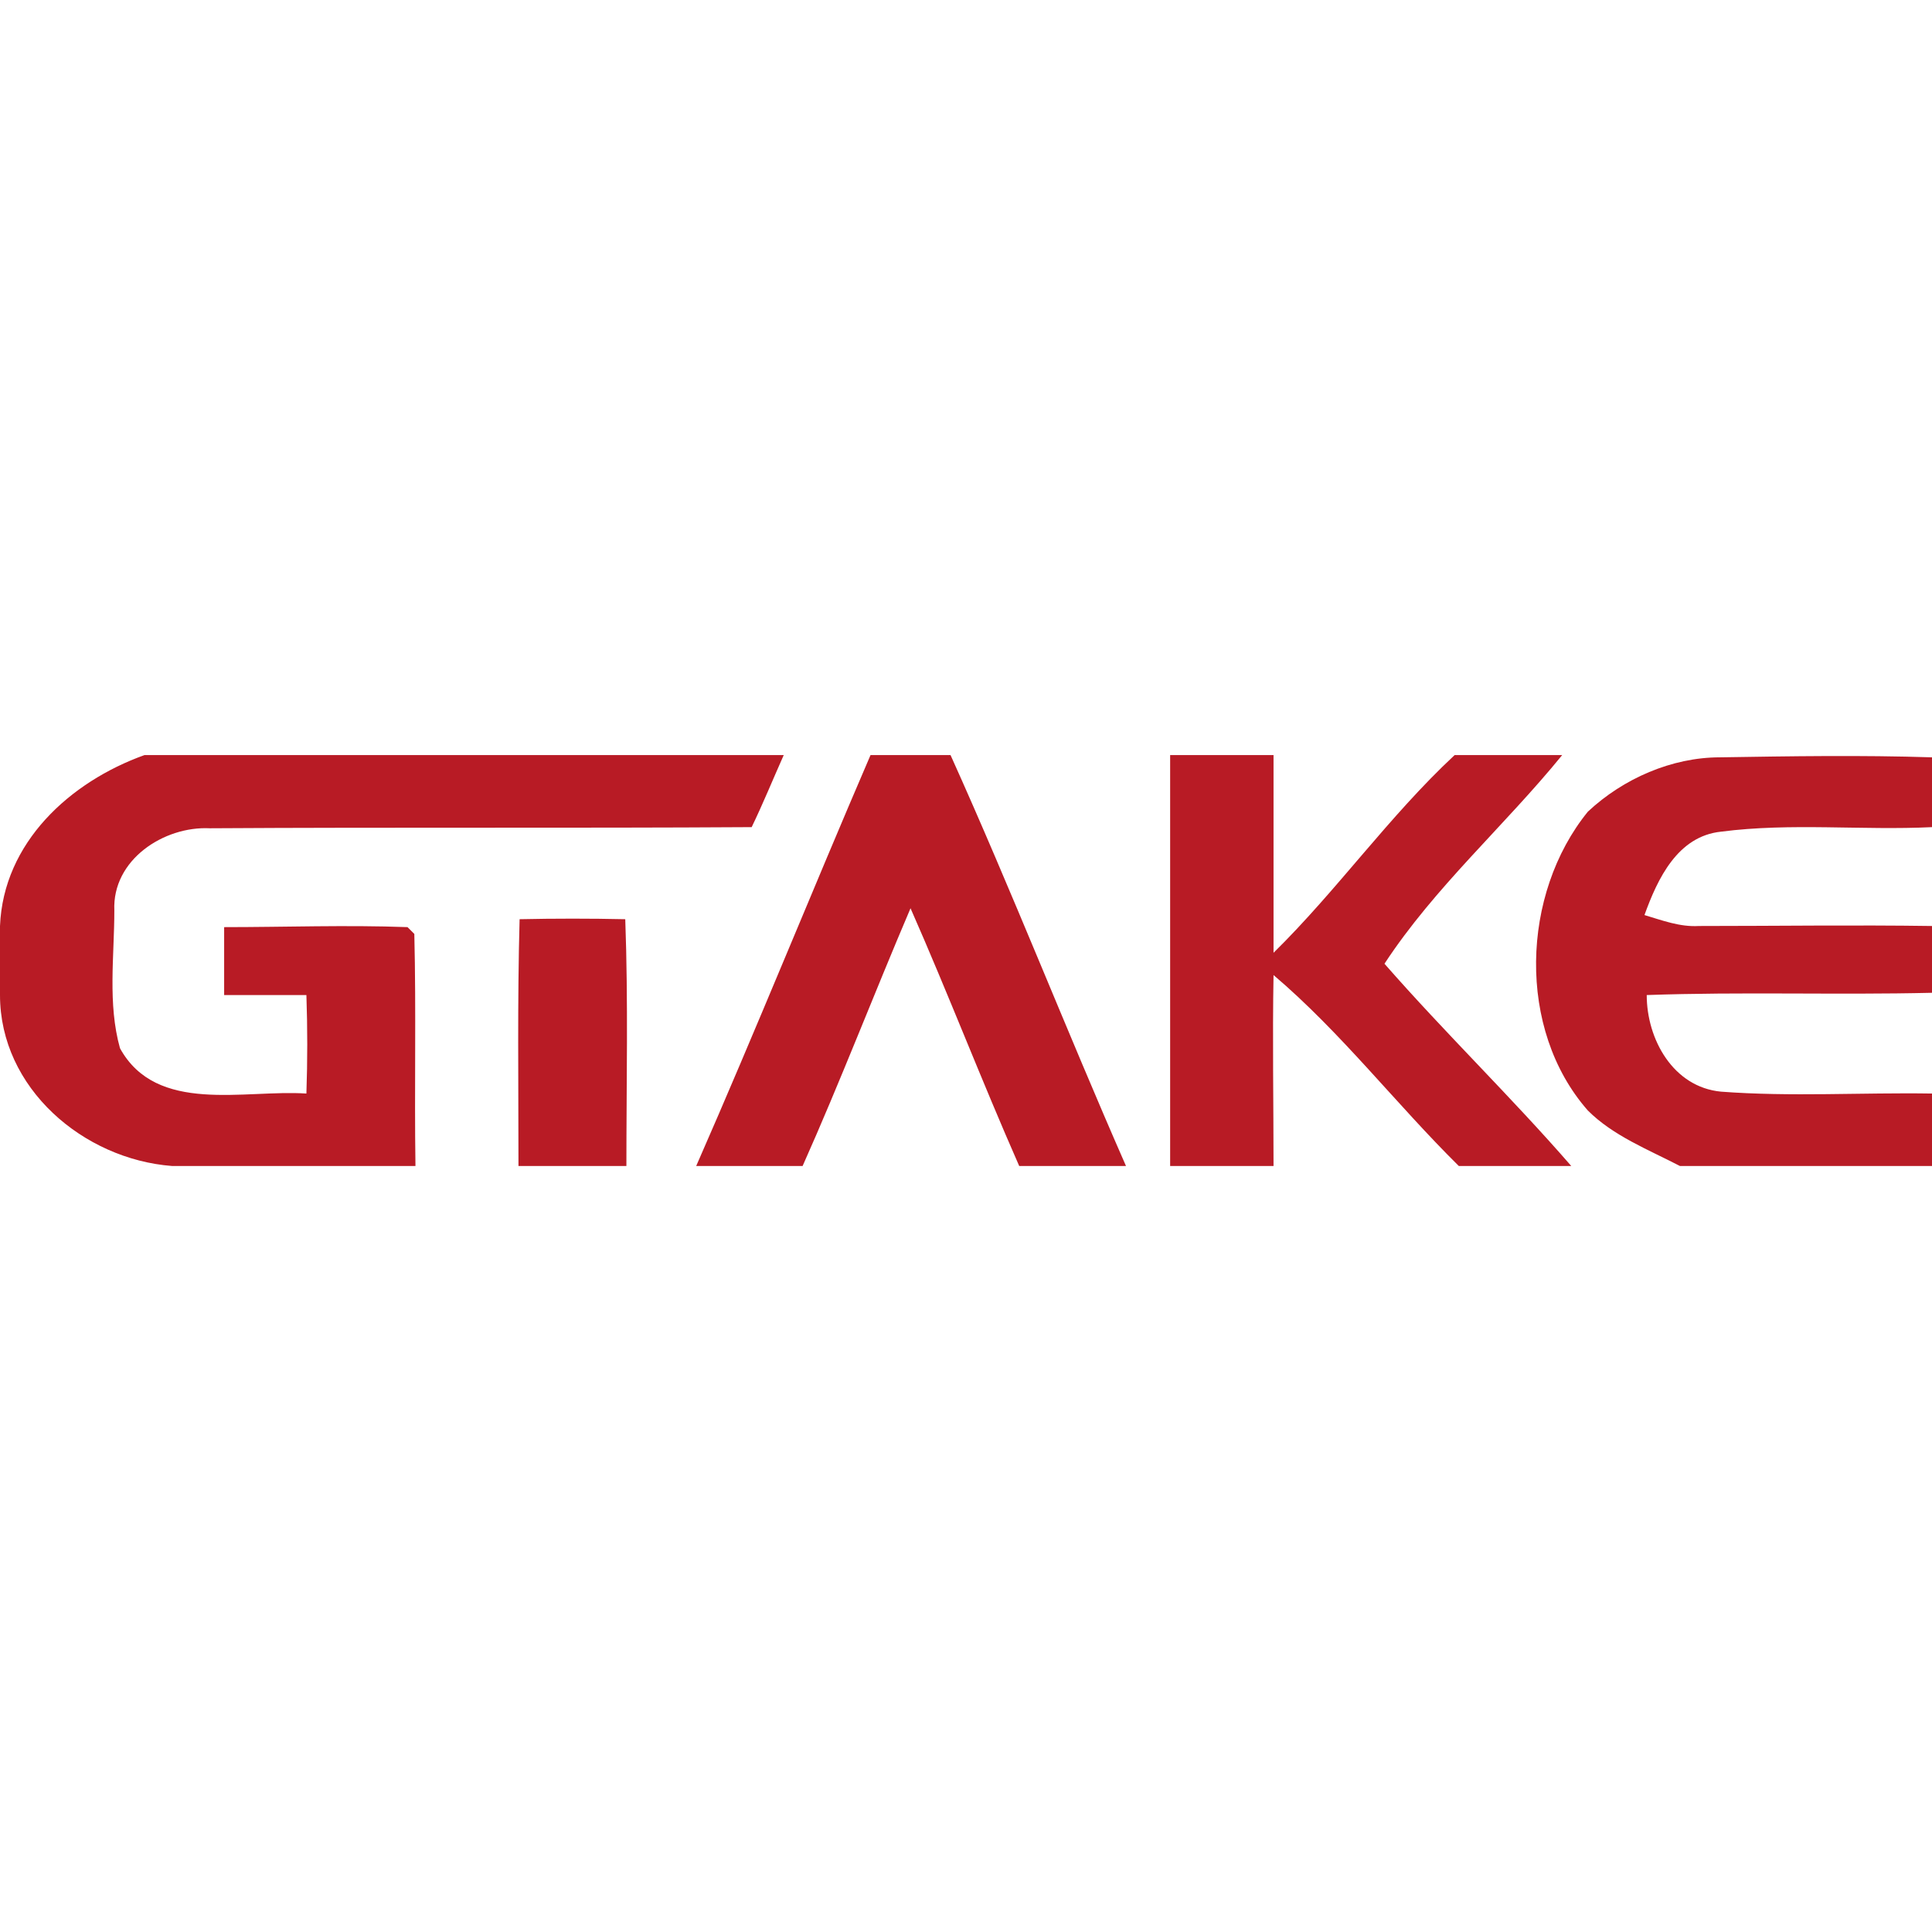 <svg xmlns="http://www.w3.org/2000/svg" fill="#b81b25" viewBox="0 0 512 512" width="512" height="512"><path d="m38.3 200.1h169.4c-2.9 6.5-5.5 12.9-8.5 19.1-47.7 0.3-95.6 0-143.6 0.3-12.1-0.6-25.9 8.3-25.3 21.8 0 12.1-1.8 24.7 1.5 36.5 9.7 17.6 32.9 10.9 49.4 12 0.3-8.8 0.3-17.3 0-26.1q-10.9 0-21.8 0 0-9.2 0-18c16.2 0 32.4-0.6 48.6 0l1.8 1.8c0.5 20.6 0 40.9 0.3 61.5h-64.5c-23.5-1.8-45.6-20.6-45.6-45.3v-18.3c0.9-22.1 18.5-38.2 38.3-45.3zm192.4 0h21.2c16.2 35.9 30.6 72.7 46.5 108.9h-28.3c-10-22.7-18.8-45.6-28.8-68.3-9.7 22.7-18.6 45.9-28.6 68.3h-28.2c15.9-36.2 30.6-72.7 46.2-108.9zm79.4 0h27.4c0 17.4 0 35 0 52.4 16.8-16.5 30.6-36.2 48-52.4h28.5c-15.3 18.8-33.8 35-47.1 55.3 16.2 18.5 33.6 35.3 49.5 53.6h-29.8c-16.7-16.5-31.1-35.3-49.1-50.6-0.3 16.7 0 33.8 0 50.6h-27.4c0-36.2 0-72.7 0-108.9zm110.7 15c9.4-8.8 22.3-14.4 35-14.4 18.8-0.3 37.4-0.6 56.2 0v18.5c-18.5 0.9-37.4-1.2-55.9 1.2-11.5 1.2-16.8 12.4-20.3 22.1 4.7 1.4 9.4 3.2 14.4 2.9 20.6 0 41.2-0.3 61.8 0v17.7c-25.3 0.6-50.3-0.3-75.6 0.6 0 11.7 7 24.4 19.7 25.6 18.5 1.4 37.4 0.2 55.9 0.5v19.2h-66.8c-8.5-4.4-17.7-8-24.4-14.7-18.9-21.5-17.7-57.4 0-79.2zm-283.1 28.5q14.1-0.3 28 0c0.8 21.8 0.3 43.6 0.3 65.4h-28.6c0-21.8-0.3-43.6 0.3-65.4z"></path></svg>